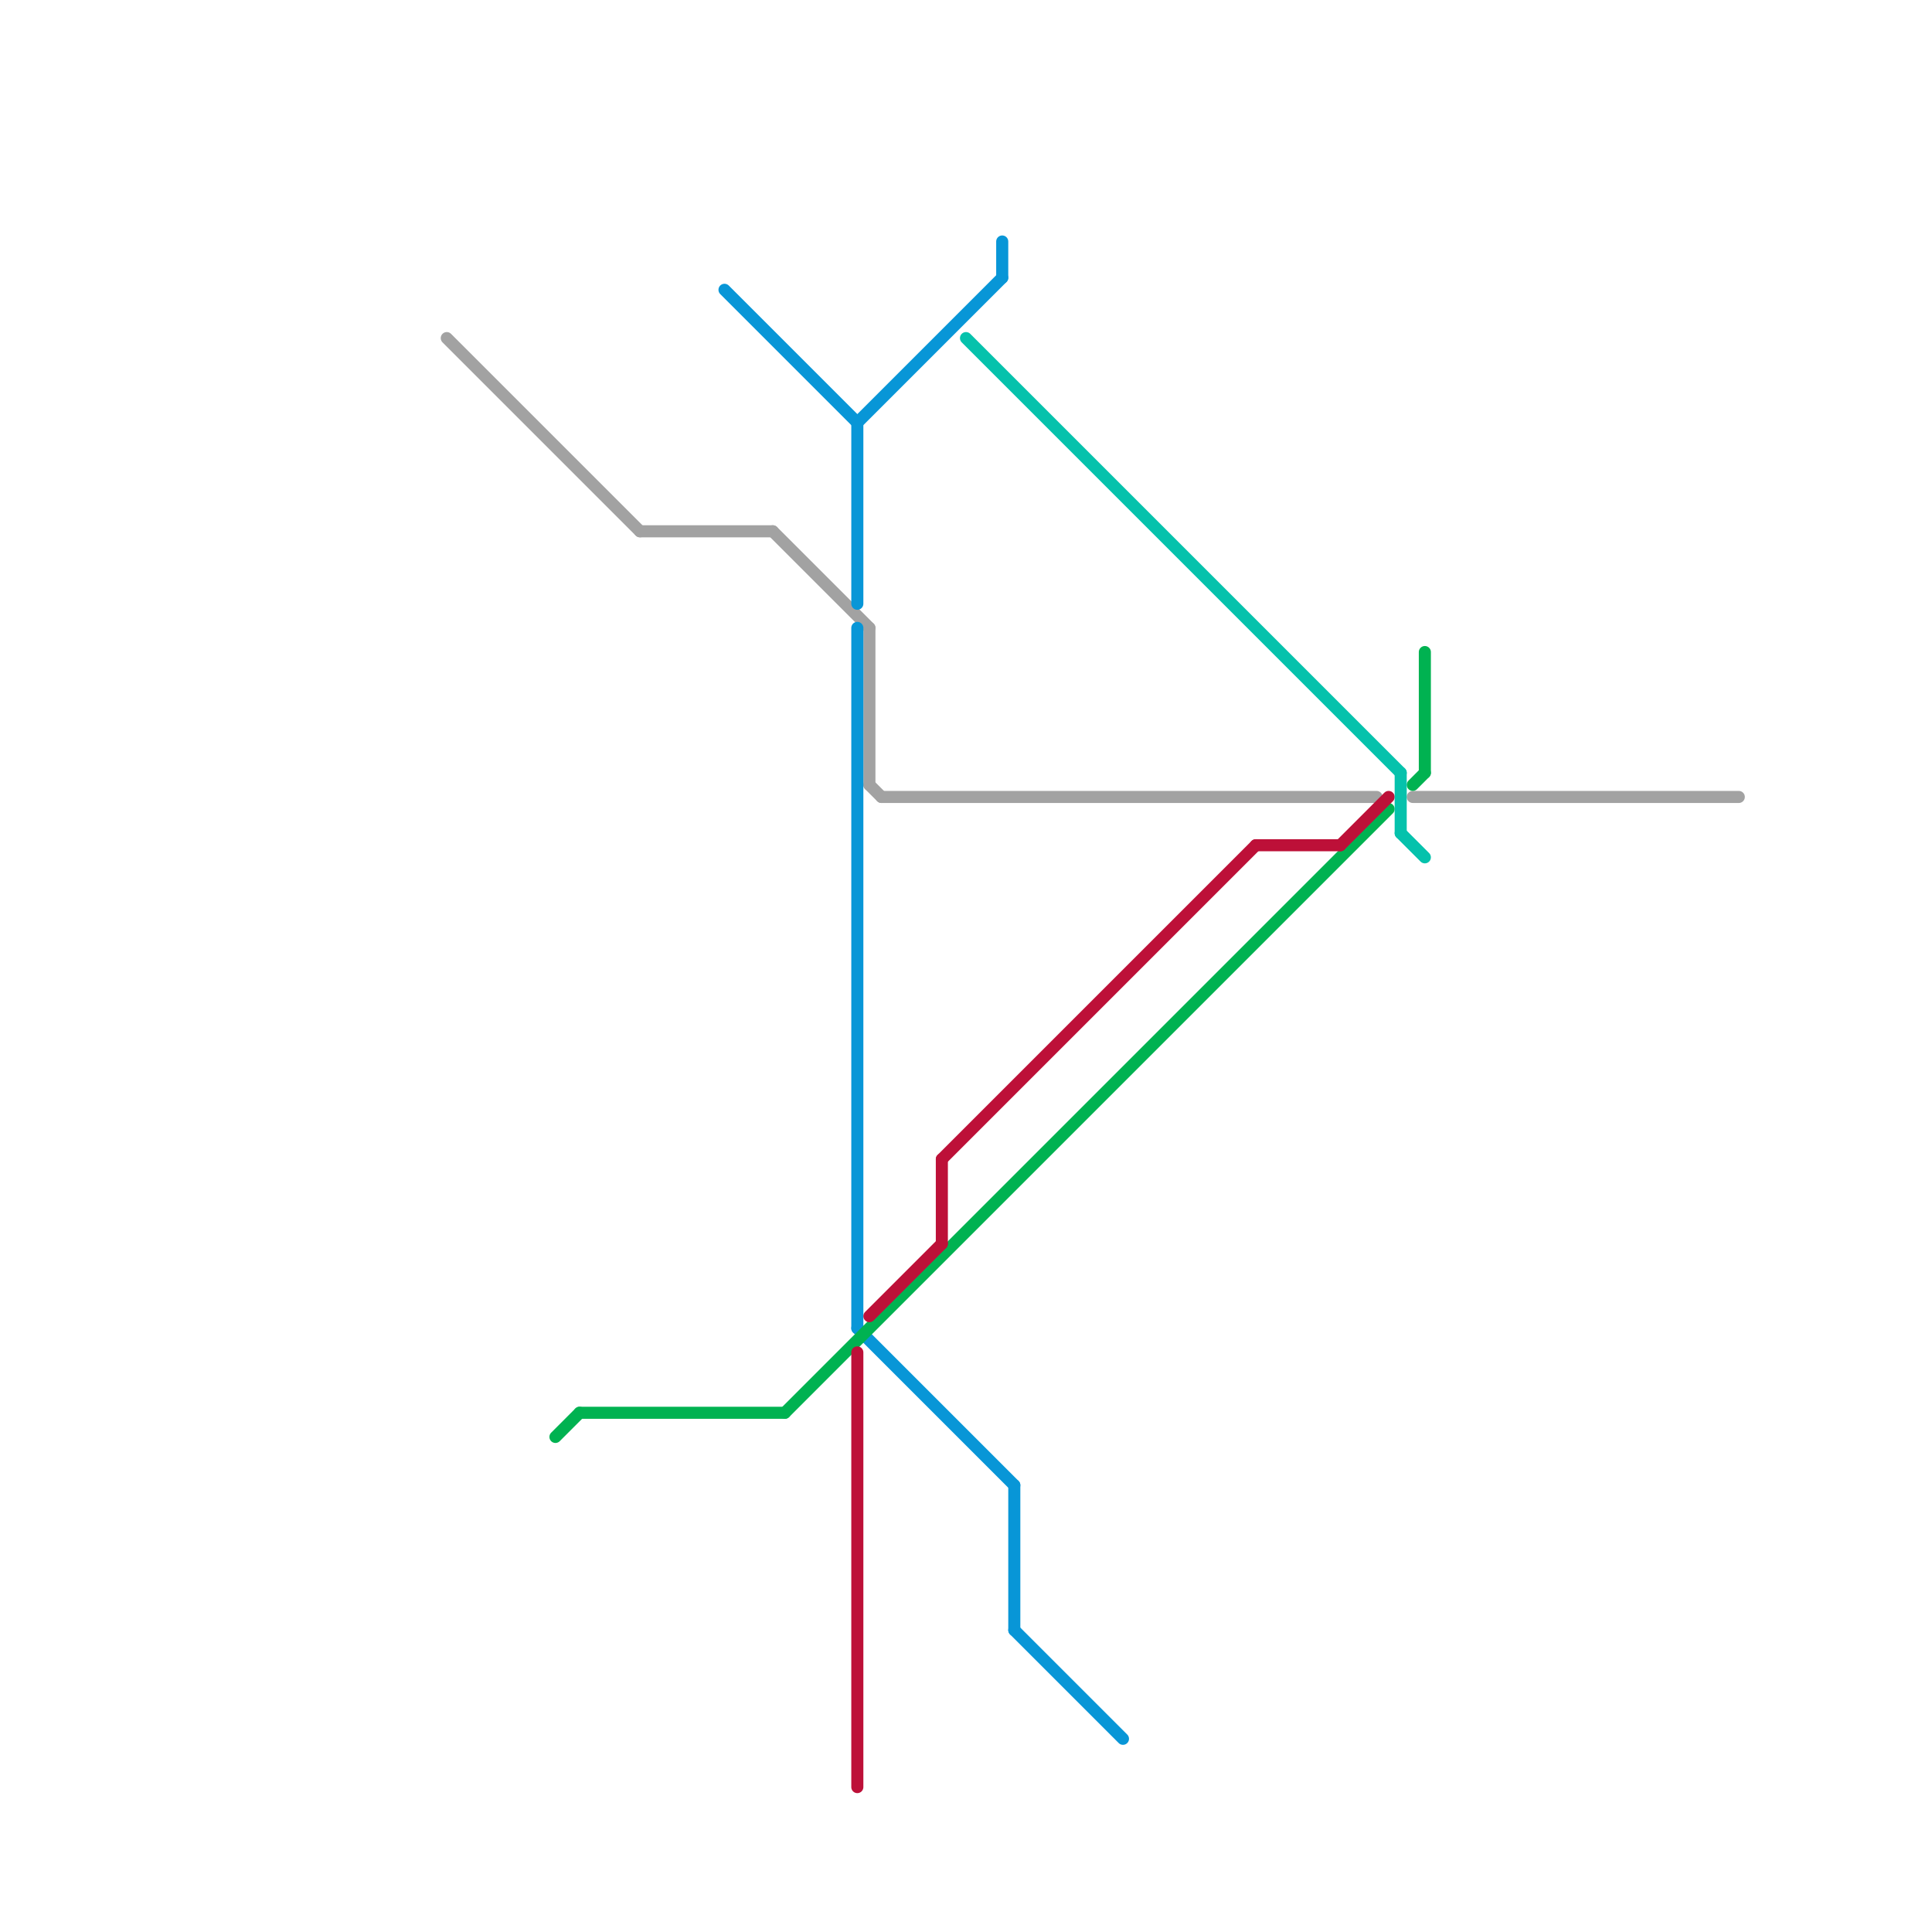 
<svg version="1.1" xmlns="http://www.w3.org/2000/svg" viewBox="0 0 160 160">
<style>text { font: 1px Helvetica; font-weight: 600; white-space: pre; dominant-baseline: central; } line { stroke-width: 1; fill: none; stroke-linecap: round; stroke-linejoin: round; } .c0 { stroke: #a2a2a2 } .c1 { stroke: #0896d7 } .c2 { stroke: #00b251 } .c3 { stroke: #bd1038 } .c4 { stroke: #05c2ac } .w1 { stroke-width: 1; }</style><defs></defs><line class="c0 " x1="64" y1="44" x2="72" y2="52"/><line class="c0 " x1="53" y1="44" x2="64" y2="44"/><line class="c0 " x1="72" y1="52" x2="72" y2="65"/><line class="c0 " x1="72" y1="65" x2="73" y2="66"/><line class="c0 " x1="73" y1="66" x2="114" y2="66"/><line class="c0 " x1="117" y1="66" x2="144" y2="66"/><line class="c0 " x1="37" y1="28" x2="53" y2="44"/><line class="c1 " x1="71" y1="52" x2="71" y2="110"/><line class="c1 " x1="83" y1="20" x2="83" y2="23"/><line class="c1 " x1="71" y1="110" x2="84" y2="123"/><line class="c1 " x1="71" y1="35" x2="71" y2="50"/><line class="c1 " x1="84" y1="135" x2="93" y2="144"/><line class="c1 " x1="71" y1="35" x2="83" y2="23"/><line class="c1 " x1="84" y1="123" x2="84" y2="135"/><line class="c1 " x1="60" y1="24" x2="71" y2="35"/><line class="c2 " x1="118" y1="54" x2="118" y2="64"/><line class="c2 " x1="65" y1="117" x2="115" y2="67"/><line class="c2 " x1="46" y1="119" x2="48" y2="117"/><line class="c2 " x1="48" y1="117" x2="65" y2="117"/><line class="c2 " x1="117" y1="65" x2="118" y2="64"/><line class="c3 " x1="104" y1="70" x2="111" y2="70"/><line class="c3 " x1="78" y1="96" x2="104" y2="70"/><line class="c3 " x1="72" y1="109" x2="78" y2="103"/><line class="c3 " x1="111" y1="70" x2="115" y2="66"/><line class="c3 " x1="78" y1="96" x2="78" y2="103"/><line class="c3 " x1="71" y1="112" x2="71" y2="148"/><line class="c4 " x1="116" y1="69" x2="118" y2="71"/><line class="c4 " x1="116" y1="64" x2="116" y2="69"/><line class="c4 " x1="80" y1="28" x2="116" y2="64"/>
</svg>
